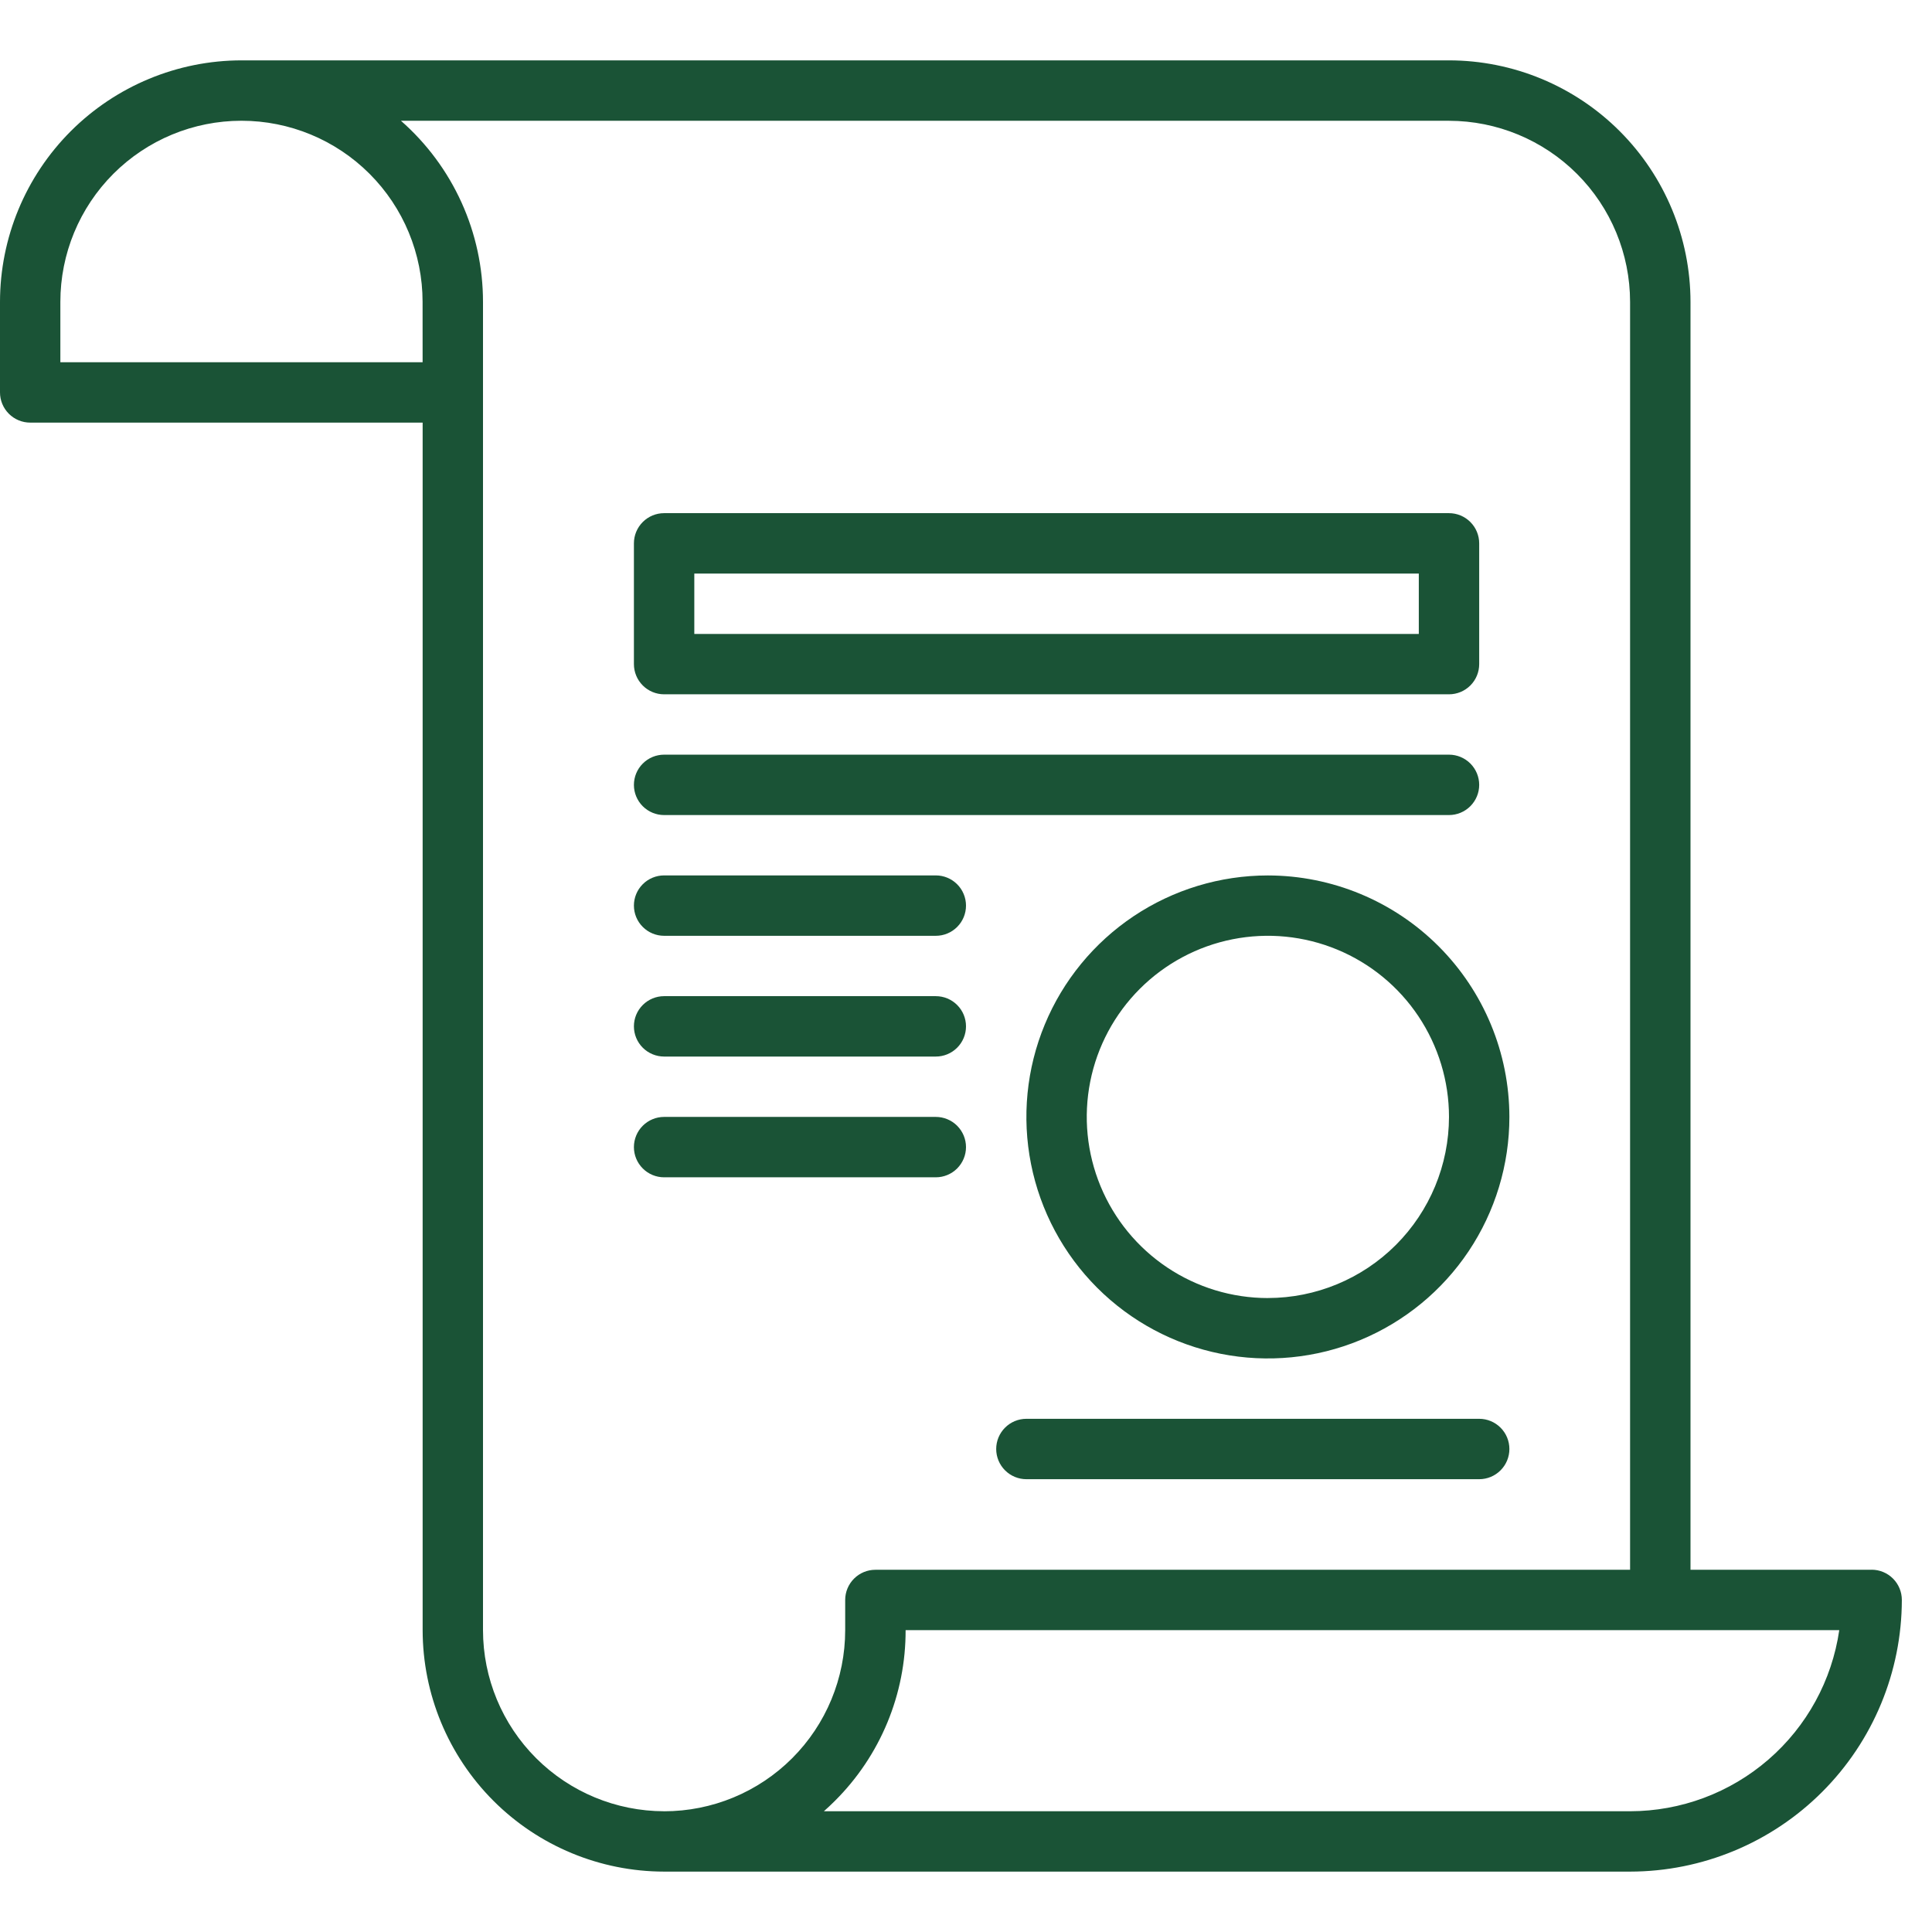 <svg fill="none" height="62" viewBox="0 0 62 62" width="62" xmlns="http://www.w3.org/2000/svg"><g fill="#1a5336"><path d="m21.312 22.281h25.188c.257 0 .503-.102.685-.284s.284-.428.284-.685v-3.875c0-.257-.102-.503-.284-.685s-.428-.284-.685-.284h-25.188c-.257 0-.503.102-.685.284s-.284.428-.284.685v3.875c0 .257.102.503.284.685s.428.284.685.284zm.969-3.875h23.25v1.938h-23.25z"/><path d="m21.312 26.156h25.188c.257 0 .503-.102.685-.284s.284-.428.284-.685-.102-.503-.284-.685-.428-.284-.685-.284h-25.188c-.257 0-.503.102-.685.284s-.284.428-.284.685.102.503.284.685.428.284.685.284z"/><path d="m21.312 30.031h8.719c.257 0 .503-.102.685-.284.182-.182.284-.428.284-.685s-.102-.503-.284-.685c-.182-.182-.428-.284-.685-.284h-8.719c-.257 0-.503.102-.685.284s-.284.428-.284.685.102.503.284.685.428.284.685.284z"/><path d="m21.312 33.906h8.719c.257 0 .503-.102.685-.284.182-.182.284-.428.284-.685s-.102-.503-.284-.685c-.182-.182-.428-.284-.685-.284h-8.719c-.257 0-.503.102-.685.284s-.284.428-.284.685.102.503.284.685.428.284.685.284z"/><path d="m31 36.812c0-.257-.102-.503-.284-.685-.182-.182-.428-.284-.685-.284h-8.719c-.257 0-.503.102-.685.284s-.284.428-.284.685.102.503.284.685.428.284.685.284h8.719c.257 0 .503-.102.685-.284.182-.182.284-.428.284-.685z"/><path d="m47.469 45.531h-14.531c-.257 0-.503.102-.685.284s-.284.428-.284.685.102.503.284.685.428.284.685.284h14.531c.257 0 .503-.102.685-.284.182-.182.284-.428.284-.685s-.102-.503-.284-.685c-.182-.182-.428-.284-.685-.284z"/><path d="m40.688 28.094c-1.533 0-3.031.455-4.306 1.306-1.274.852-2.268 2.062-2.854 3.478-.587 1.416-.74 2.974-.441 4.478.299 1.503 1.037 2.884 2.121 3.968 1.084 1.084 2.465 1.822 3.968 2.121 1.503.299 3.062.146 4.478-.441s2.627-1.58 3.478-2.854 1.306-2.773 1.306-4.306c-.002-2.055-.82-4.025-2.272-5.478s-3.423-2.27-5.478-2.272zm0 13.562c-1.15 0-2.273-.341-3.229-.98-.956-.639-1.701-1.546-2.141-2.609-.44-1.062-.555-2.231-.331-3.358s.778-2.163 1.591-2.976c.813-.813 1.849-1.367 2.976-1.591 1.128-.224 2.296-.109 3.358.331 1.062.44 1.97 1.185 2.608 2.141s.98 2.08.98 3.229c-.002 1.541-.615 3.018-1.704 4.108-1.09 1.09-2.567 1.703-4.108 1.704z"/><path d="m60.062 50.375h-5.812v-40.688c-.002-2.055-.82-4.025-2.272-5.478s-3.423-2.27-5.478-2.272h-38.75c-2.055.002-4.025.82-5.478 2.272-1.453 1.453-2.27 3.423-2.272 5.478v2.906c0 .257.102.503.284.685.182.182.428.284.685.284h12.594v38.75c.002 2.055.82 4.025 2.272 5.478s3.423 2.27 5.478 2.272h31c2.312-.003 4.528-.922 6.162-2.557 1.635-1.635 2.554-3.851 2.557-6.162 0-.257-.102-.503-.284-.685-.182-.182-.428-.284-.685-.284zm-46.5-38.75h-11.625v-1.938c0-1.542.612-3.02 1.702-4.11 1.09-1.09 2.568-1.702 4.11-1.702s3.02.612 4.11 1.702c1.09 1.09 1.702 2.568 1.702 4.11zm7.75 46.5c-1.541-.002-3.018-.615-4.108-1.704s-1.703-2.567-1.704-4.108v-42.625c0-1.1-.235-2.188-.689-3.19-.454-1.002-1.117-1.896-1.944-2.622h33.632c1.541.002 3.018.615 4.108 1.704s1.703 2.567 1.704 4.108v40.688h-24.219c-.257 0-.503.102-.685.284-.182.182-.284.428-.284.685v.969c0 1.542-.612 3.02-1.702 4.11-1.09 1.09-2.568 1.702-4.11 1.702zm31 0h-25.873c.121-.107.238-.217.353-.332.722-.718 1.294-1.572 1.684-2.513.39-.941.589-1.949.586-2.967h29.962c-.235 1.613-1.042 3.088-2.275 4.155-1.232 1.067-2.807 1.655-4.438 1.657z"/></g></svg>